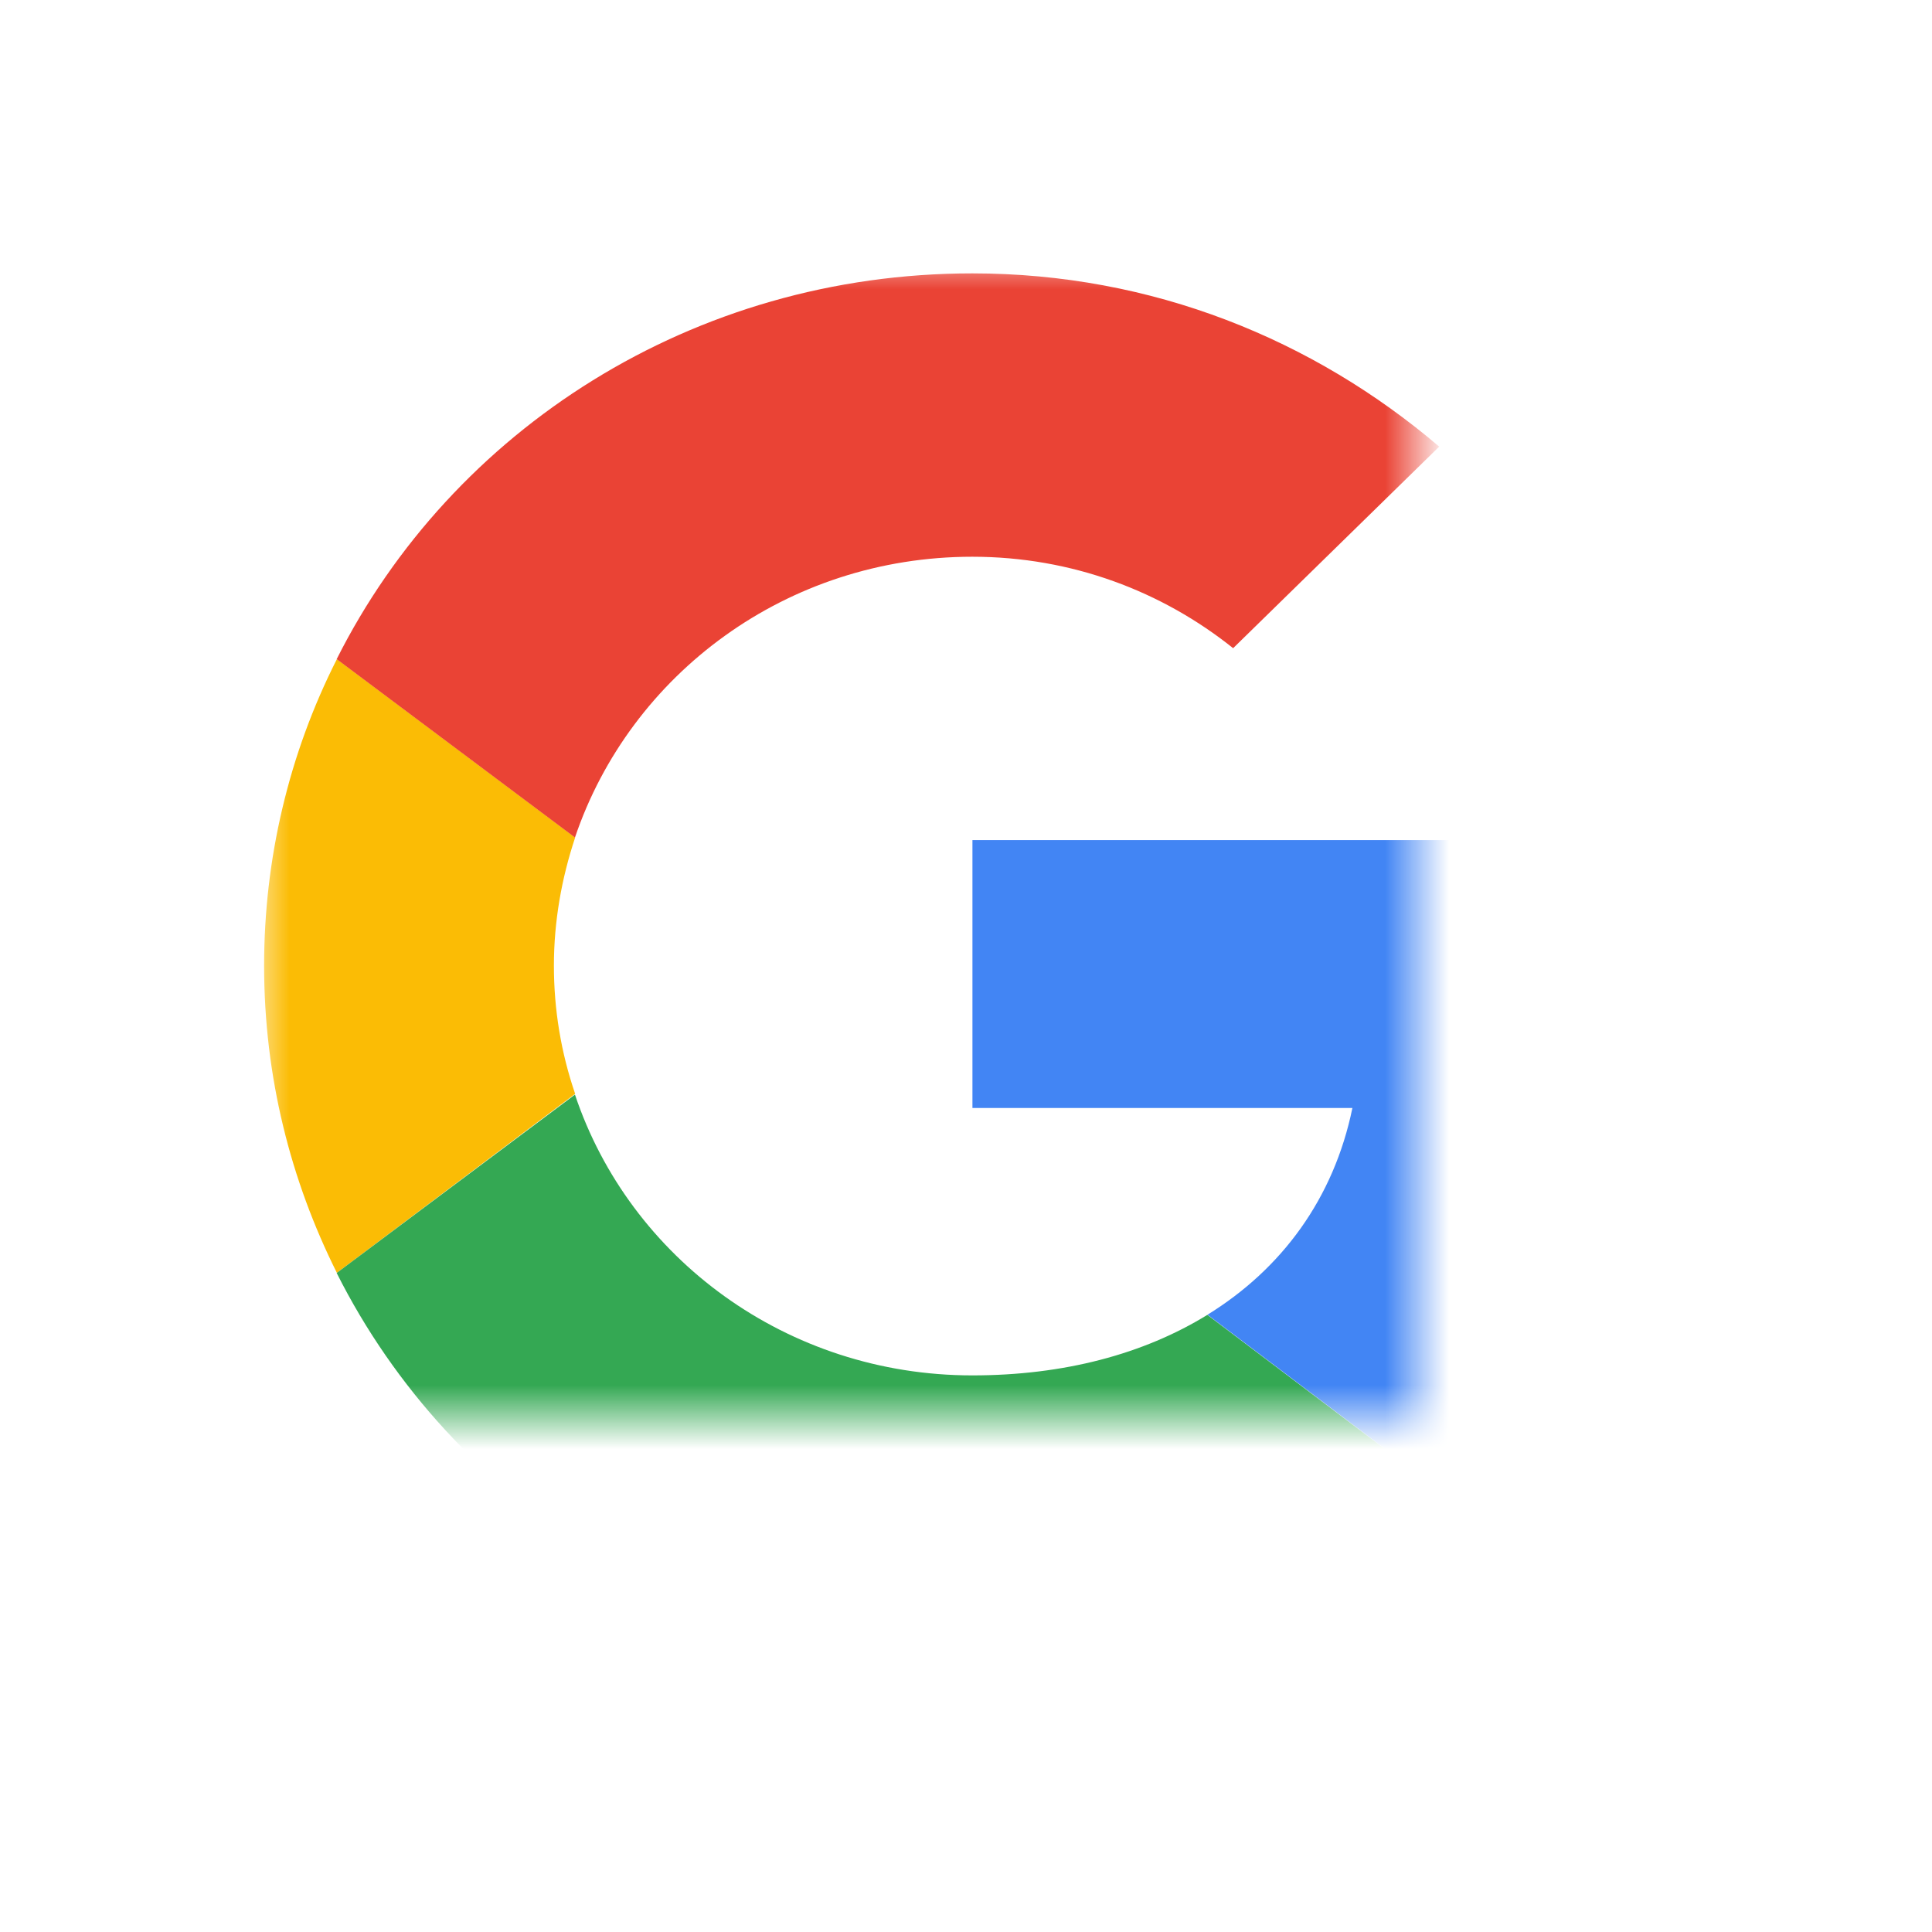 <svg xmlns="http://www.w3.org/2000/svg" xmlns:xlink="http://www.w3.org/1999/xlink" width="30" height="30" viewBox="0 0 30 30" fill="none"><defs><rect id="path_0" x="0" y="0" width="30" height="30" /><rect id="path_1" x="0" y="0" width="22" height="22" /></defs><g opacity="1" transform="translate(0 0)  rotate(0 15 15)"><mask id="bg-mask" fill="white"><use xlink:href="#path_0"></use></mask><g mask="url(#bg-mask)" ><path id="矩形 1" fill-rule="evenodd"  transform="translate(0 0)  rotate(0 15 15)" opacity="1" d="M0,30L30,30L30,0L0,0L0,30Z " /><g opacity="1" transform="translate(4 4)  rotate(0 11 11)"><mask id="bg-mask" fill="white"><use xlink:href="#path_1"></use></mask><g mask="url(#bg-mask)" ><path id="路径 1" fill-rule="evenodd" style="fill:#FBBC05" transform="translate(0.101 6.235)  rotate(0 2.415 4.763)" opacity="1" d="M4.83,2.77L1.13,0C0.38,1.48 0,3.11 0,4.76C0,6.48 0.41,8.09 1.13,9.53L4.83,6.75C4.61,6.11 4.5,5.44 4.5,4.76C4.5,4.07 4.62,3.4 4.83,2.77Z " /><path id="路径 2" fill-rule="evenodd" style="fill:#EA4335" transform="translate(1.228 0.245)  rotate(0 8.561 4.379)" opacity="1" d="M13.92,5.82L17.12,2.69C15.17,1.03 12.67,0 9.87,0C5.53,0 1.79,2.43 0,5.99L3.7,8.76C4.56,6.22 6.99,4.4 9.87,4.4C11.42,4.4 12.82,4.94 13.92,5.82Z " /><path id="路径 3" fill-rule="evenodd" style="fill:#34A853" transform="translate(1.228 12.997)  rotate(0 8.519 4.379)" opacity="1" d="M9.87 4.36C6.99 4.36 4.55 2.54 3.7 0L0 2.77C1.79 6.33 5.52 8.76 9.87 8.76C12.55 8.76 15.12 7.83 17.04 6.08L13.52 3.42C12.53 4.03 11.29 4.36 9.87 4.36Z" /><path id="路径 4" fill-rule="evenodd" style="fill:#4285F4" transform="translate(11.1 9.045)  rotate(0 5.25 5.015)" opacity="1" d="M10.25,0L0,0L0,4.16L5.9,4.16C5.61,5.57 4.8,6.66 3.65,7.37L7.17,10.03C9.19,8.19 10.5,5.46 10.5,1.96C10.5,1.32 10.4,0.64 10.25,0Z " /></g></g></g></g></svg>